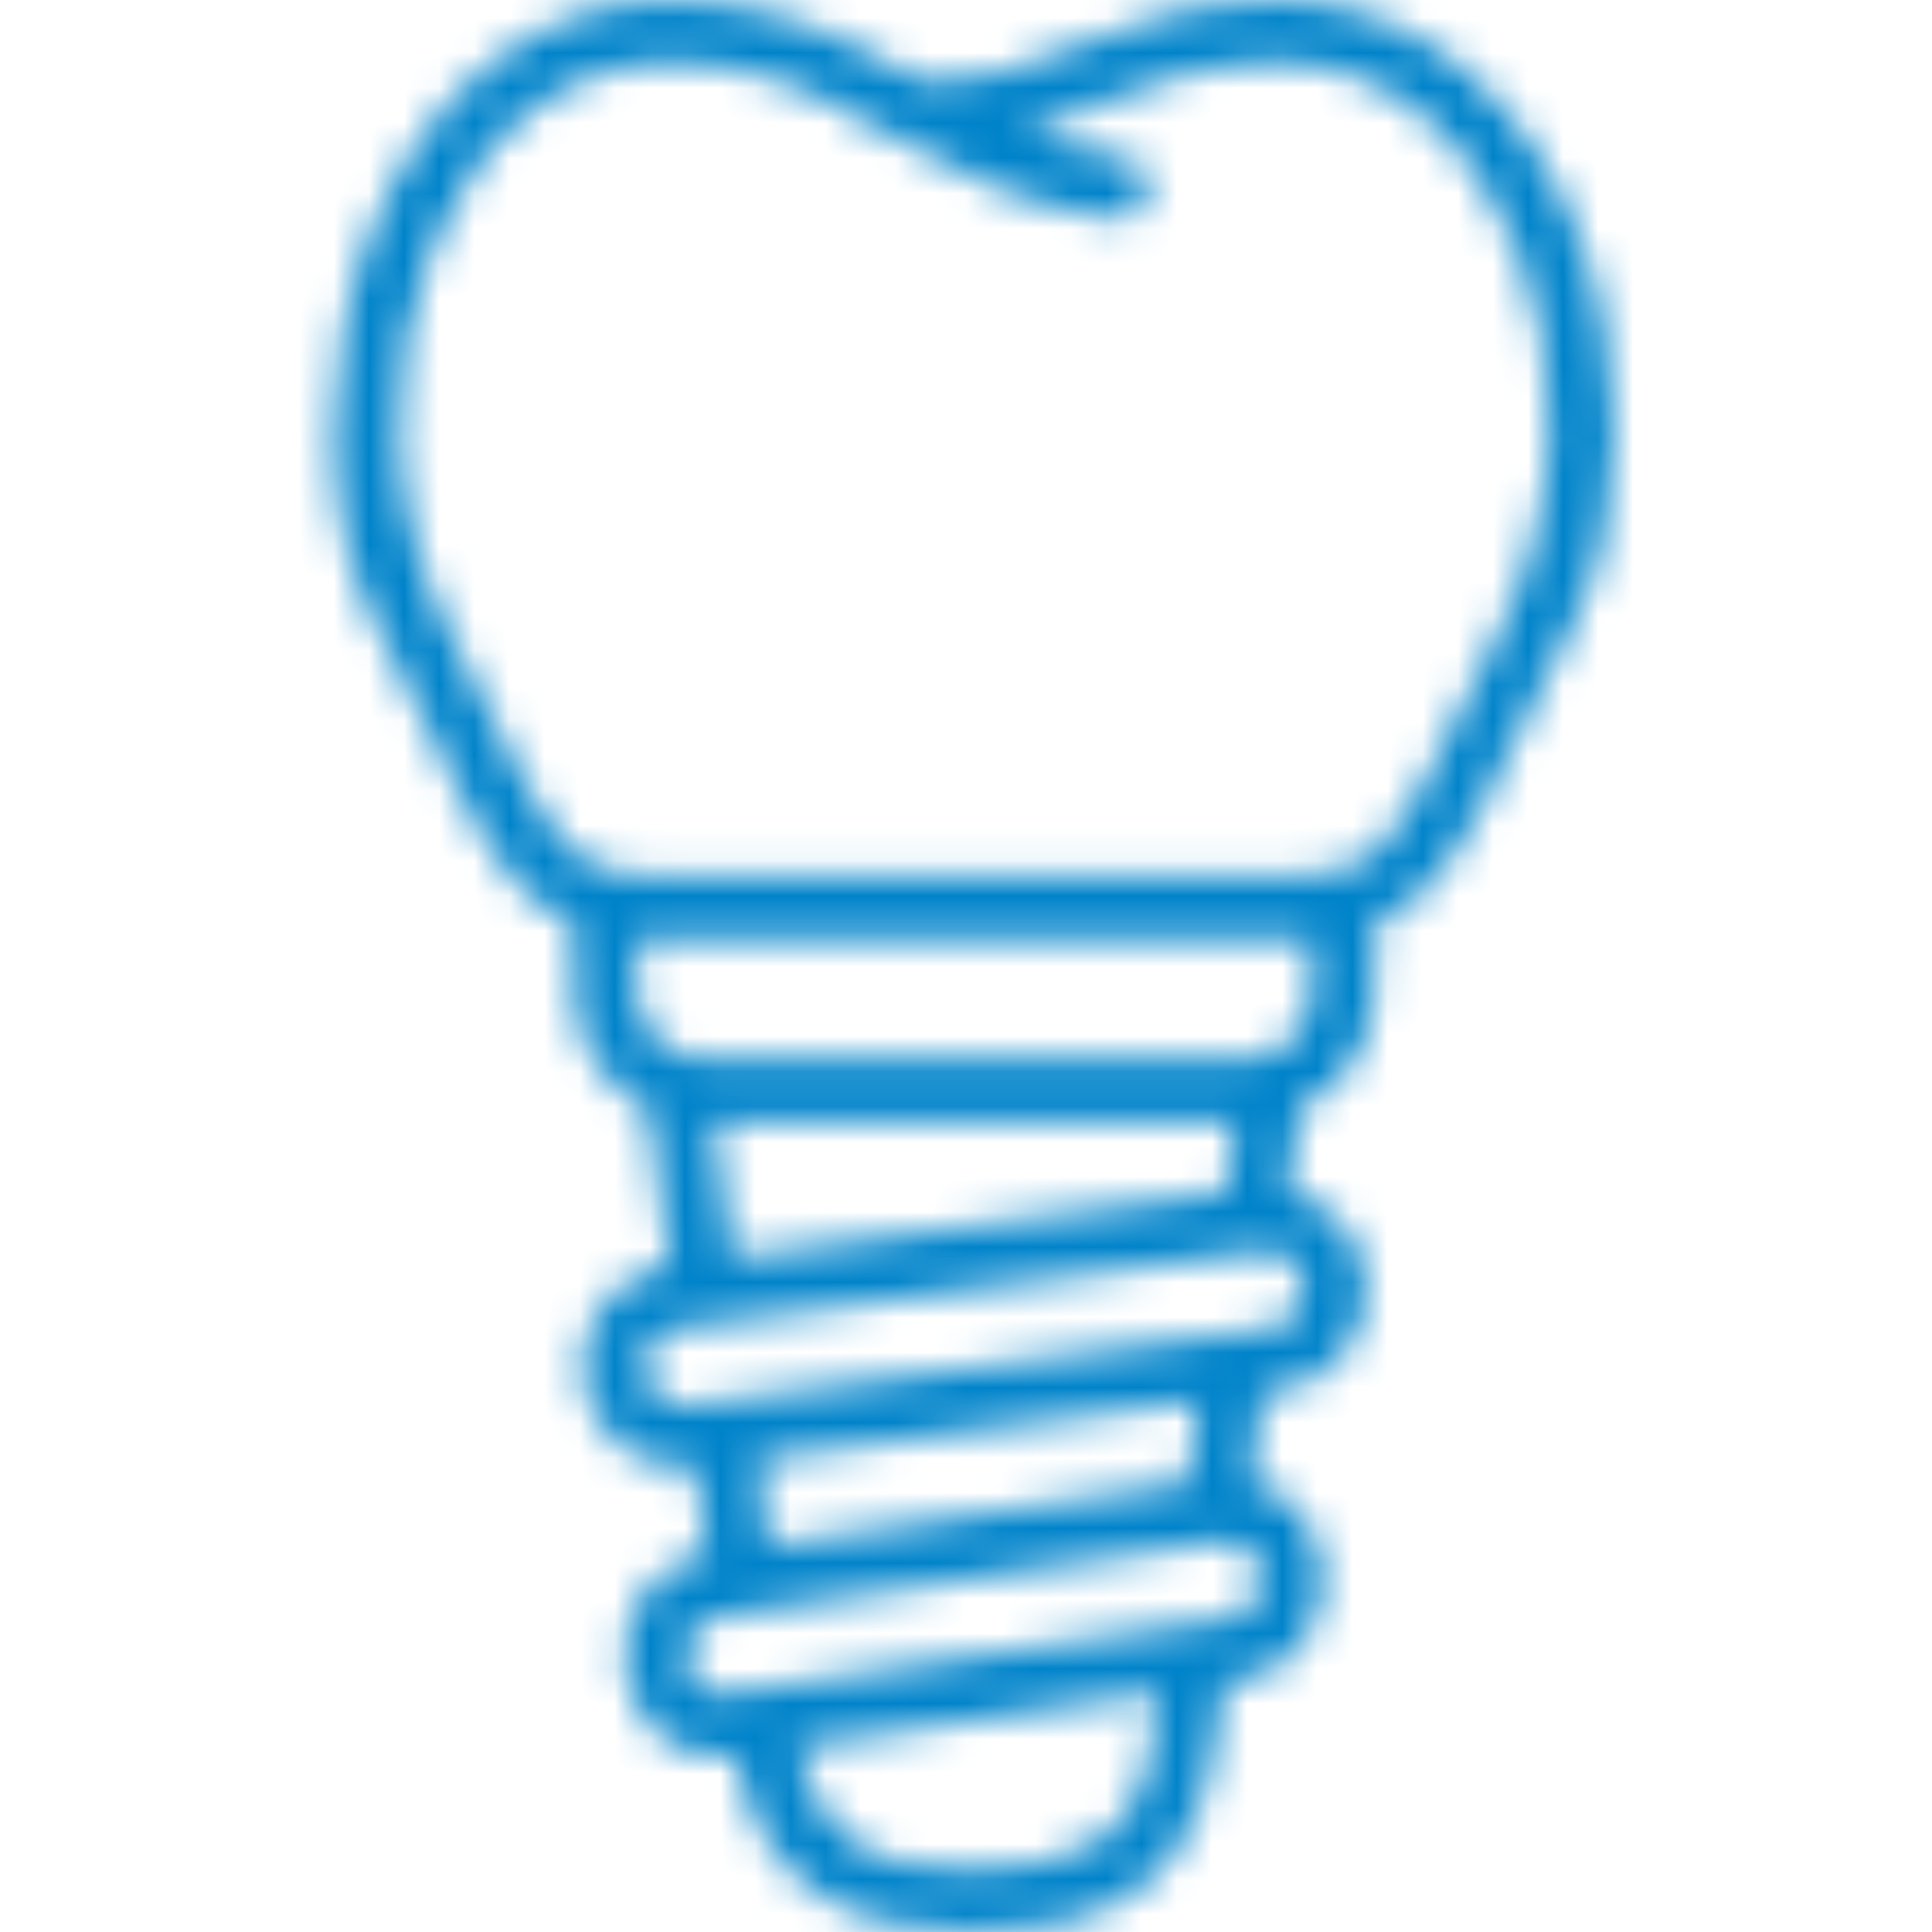 <?xml version="1.0" encoding="UTF-8"?>
<svg xmlns="http://www.w3.org/2000/svg" width="55" height="55" viewBox="0 0 55 55" fill="none">
  <mask id="mask0_458_73" style="mask-type:alpha" maskUnits="userSpaceOnUse" x="9" y="0" width="37" height="55">
    <path d="M33.014 48.183L32.732 49.893C32.512 51.217 31.985 51.948 31.179 52.453C30.369 52.959 29.195 53.214 27.732 53.214C26.273 53.214 25.078 53.04 24.335 52.453C23.284 51.629 22.913 50.726 22.688 49.723L33.014 48.183ZM34.907 43.868C35.341 43.805 35.792 44.137 35.873 44.808C35.954 45.484 35.551 45.994 35.116 46.056L20.527 48.236C20.092 48.298 19.645 47.972 19.564 47.296C19.484 46.62 19.882 46.106 20.316 46.038L34.907 43.868ZM34.101 39.889L33.806 42.225L21.883 44.002L21.575 41.537L34.101 39.889ZM37.114 36.583C37.114 37.208 36.787 37.737 36.164 37.823L19.61 39.998C19.465 40.018 19.316 40.01 19.174 39.973C19.031 39.935 18.898 39.87 18.781 39.78C18.664 39.691 18.567 39.578 18.494 39.45C18.421 39.322 18.375 39.181 18.357 39.035C18.335 38.892 18.342 38.746 18.378 38.606C18.414 38.466 18.478 38.335 18.566 38.22C18.655 38.105 18.765 38.01 18.892 37.94C19.018 37.869 19.157 37.825 19.301 37.81L35.865 35.633C36.63 35.531 37.114 36.046 37.114 36.583ZM20.308 31.946H35.153L34.858 33.959L20.844 35.798L20.308 31.946ZM18.128 26.704C18.248 26.709 18.369 26.718 18.49 26.718H36.974C37.099 26.718 37.221 26.709 37.337 26.704V28.208C37.337 29.305 36.486 30.164 35.385 30.164H20.084C18.983 30.164 18.128 29.305 18.128 28.208V26.704ZM19.019 1.785C21.547 1.785 23.065 2.555 24.815 3.571C26.995 4.839 29.402 5.961 31.68 6.225C32.858 6.401 33.117 4.627 31.94 4.454C30.794 4.288 29.899 4.046 29.193 3.751C29.832 3.536 30.786 3.173 31.377 2.931C32.862 2.332 34.312 1.786 36.446 1.786C39.427 1.786 41.857 3.889 43.16 7.035C44.463 10.183 44.526 14.291 42.7 17.946C41.728 19.857 41.205 21.102 40.561 22.215C40.077 23.048 39.683 23.751 39.191 24.199C38.699 24.65 38.125 24.936 36.976 24.936H18.491C17.345 24.936 16.772 24.65 16.28 24.199C15.787 23.751 15.389 23.048 14.906 22.215C14.261 21.102 13.738 19.857 12.771 17.946C10.94 14.291 11.008 10.182 12.305 7.035C13.609 3.888 16.039 1.785 19.019 1.785ZM19.019 0C15.196 0 12.158 2.721 10.658 6.351C9.154 9.981 9.097 14.599 10.609 17.607C12.118 20.619 12.637 21.863 13.362 23.112C13.828 23.919 14.283 24.798 15.072 25.519C15.426 25.842 15.852 26.11 16.343 26.317V28.21C16.343 29.677 17.208 30.941 18.447 31.553L19.073 36.033C17.502 36.239 16.379 37.707 16.589 39.278C16.799 40.839 18.244 41.949 19.797 41.77L20.115 44.268L20.053 44.276C18.549 44.501 17.604 45.987 17.788 47.509C17.966 49.025 19.283 50.23 20.787 50.005L20.962 49.978C20.957 50.058 20.963 50.138 20.98 50.215C21.32 51.907 22.165 53.188 23.379 53.957C24.588 54.726 26.074 55 27.733 55C29.389 55 30.907 54.735 32.134 53.97C33.355 53.2 34.205 51.899 34.492 50.184L34.872 47.906L35.377 47.83C36.881 47.607 37.83 46.121 37.651 44.604C37.507 43.426 36.684 42.447 35.619 42.166L35.936 39.649L36.397 39.592C37.157 39.489 37.846 39.09 38.312 38.481C38.778 37.872 38.985 37.103 38.886 36.343C38.72 35.125 37.801 34.195 36.666 33.926L37.009 31.559C38.254 30.951 39.127 29.683 39.127 28.212V26.319C39.593 26.129 40.021 25.859 40.393 25.521C41.182 24.8 41.642 23.919 42.108 23.114C42.828 21.865 43.346 20.62 44.861 17.609C46.373 14.601 46.311 9.982 44.81 6.353C43.306 2.723 40.272 0.002 36.446 0.002C33.998 0.002 32.221 0.668 30.709 1.277C29.286 1.854 28.081 2.298 26.573 2.356C26.322 2.216 25.951 2.155 25.696 2.016C23.897 0.998 21.936 0 19.019 0Z" fill="white"></path>
  </mask>
  <g mask="url(#mask0_458_73)">
    <rect x="-4" y="-13" width="63.267" height="81.467" fill="#0083CA"></rect>
  </g>
</svg>
